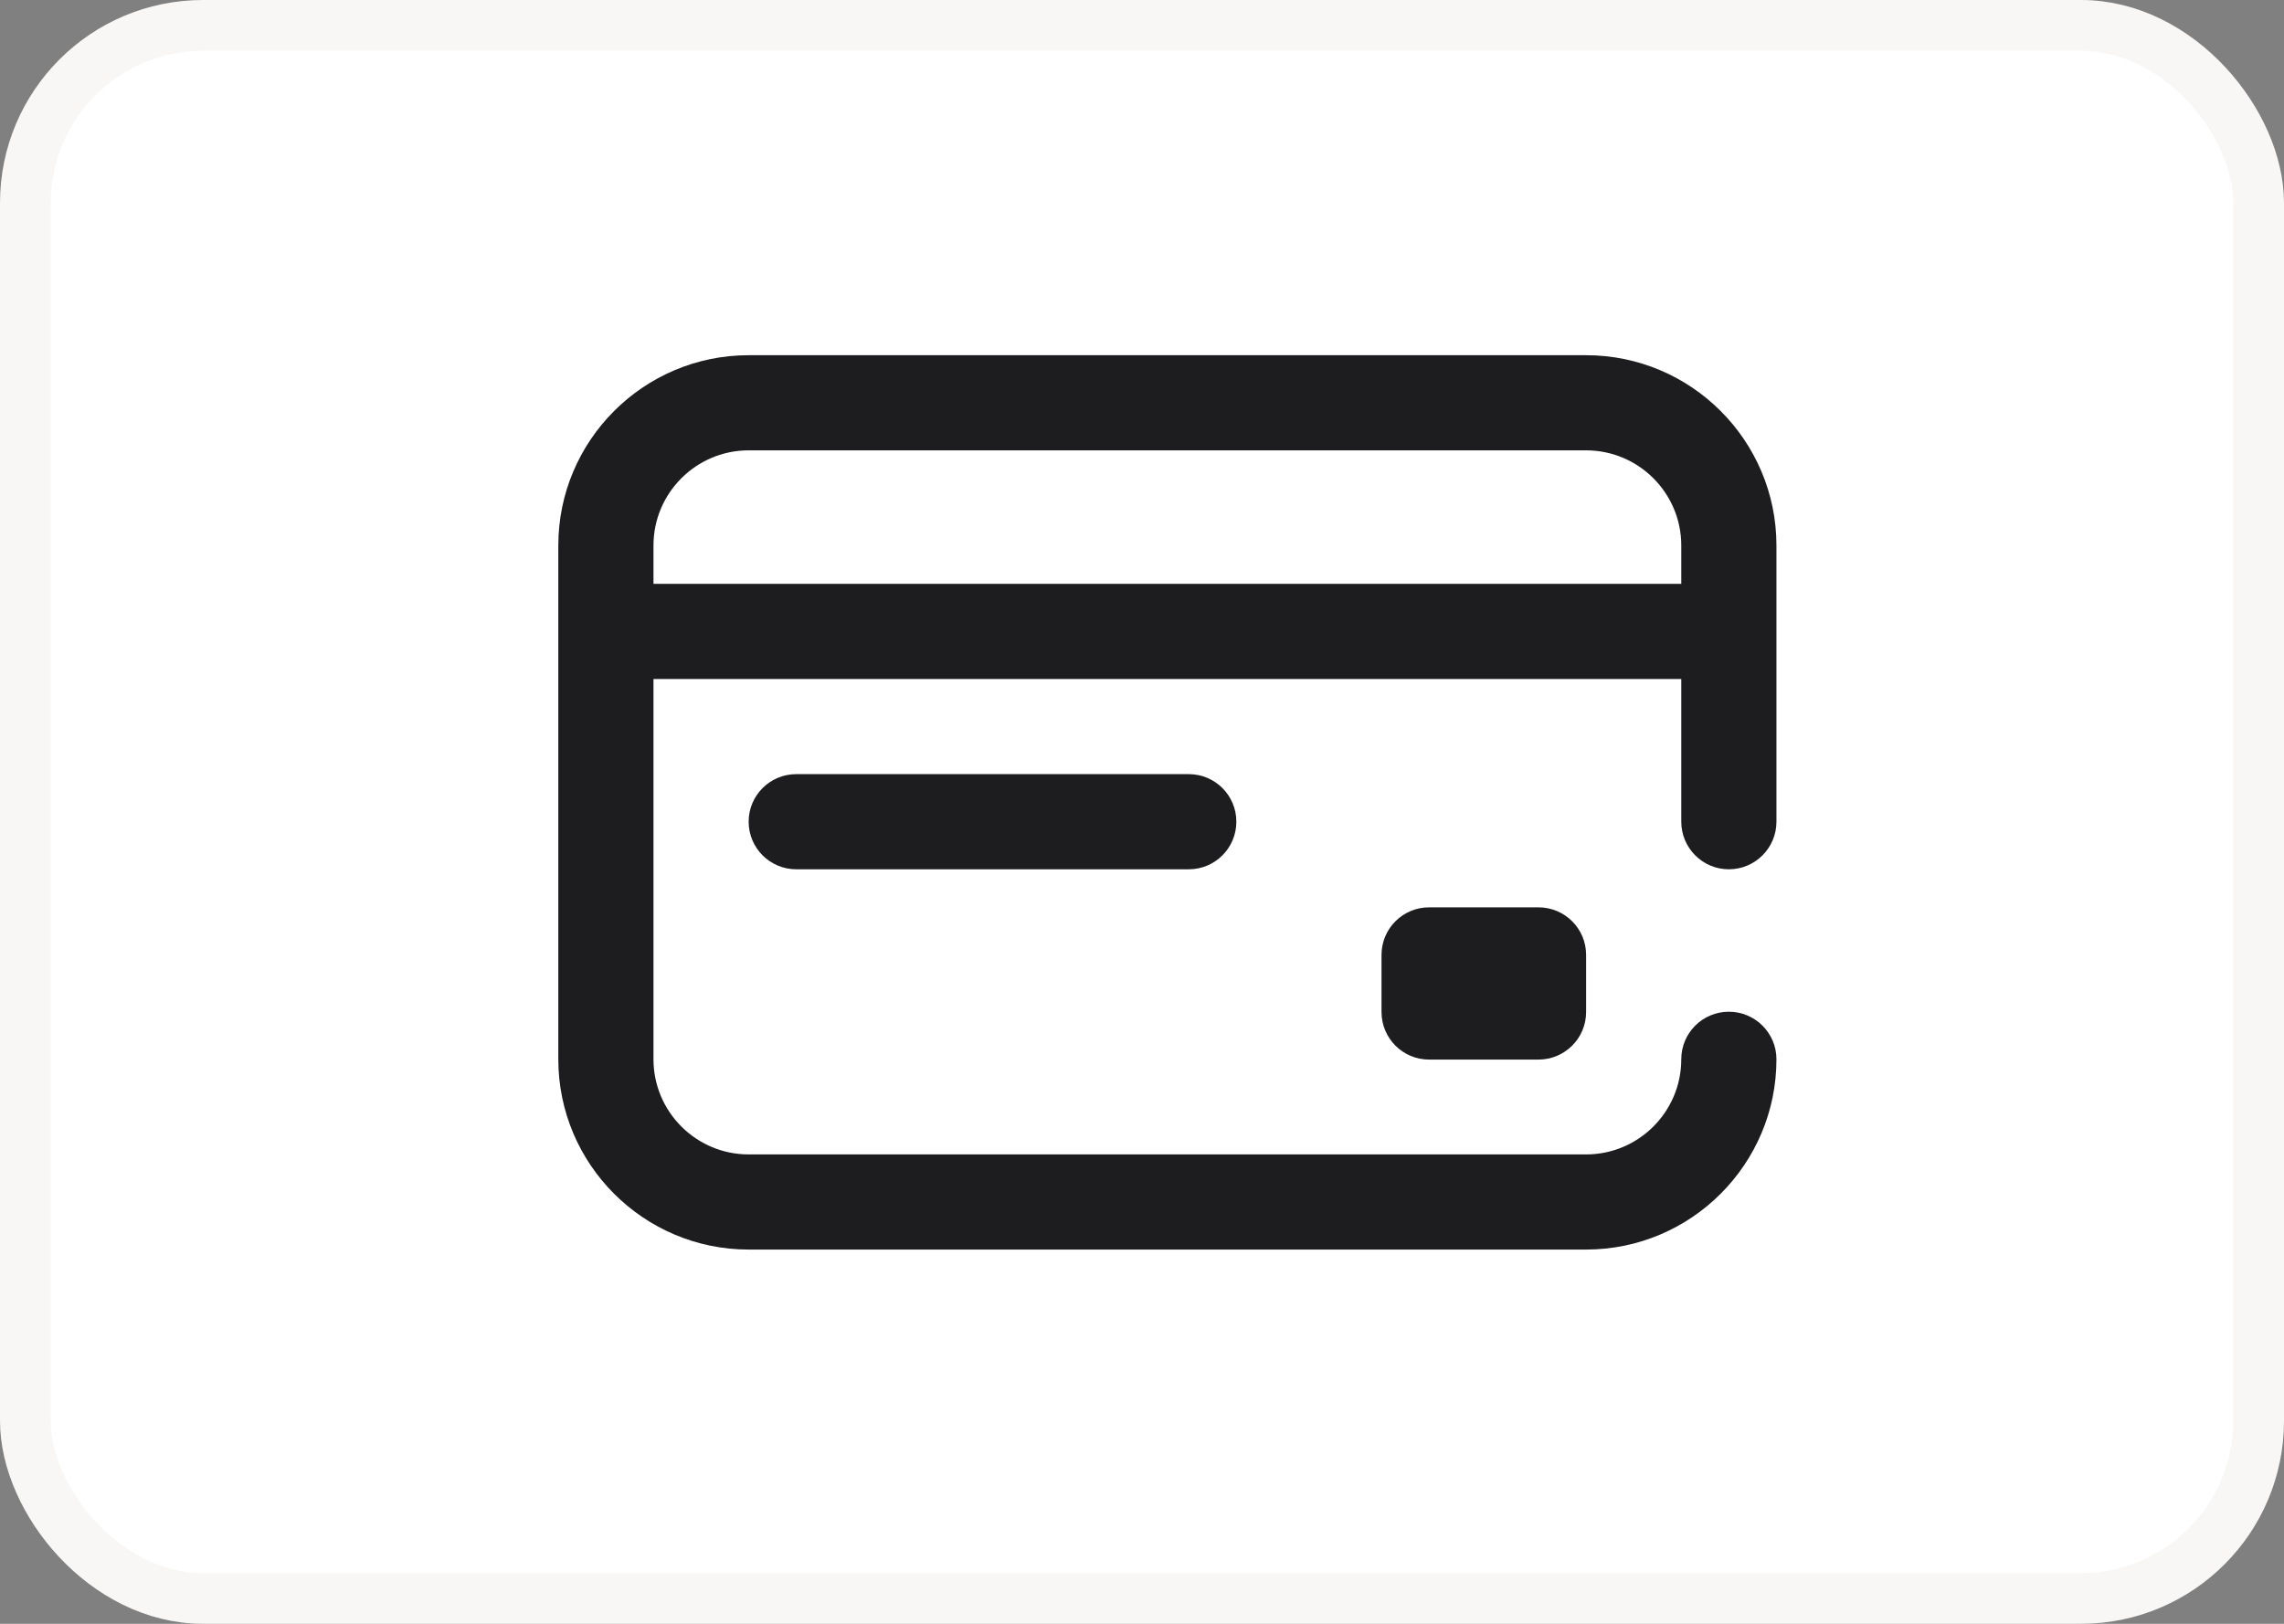 <svg width="45" height="32" viewBox="0 0 45 32" fill="none" xmlns="http://www.w3.org/2000/svg">
<rect x="0" y="0" width="45" height="32" fill="#808080" stroke="none"/>
<rect x="0.5" y="0.5" width="44" height="31" rx="3.5" fill="white"/>
<path d="M30.312 17.881C30.83 17.881 31.25 18.3 31.25 18.818V19.943C31.25 20.461 30.83 20.881 30.312 20.881H28.156C27.638 20.881 27.219 20.461 27.219 19.943V18.818C27.219 18.3 27.638 17.881 28.156 17.881H30.312ZM33.125 16.193V13.381H12.875V20.875C12.875 21.909 13.716 22.75 14.75 22.75H31.25C32.284 22.75 33.125 21.909 33.125 20.875C33.125 20.357 33.545 19.938 34.062 19.938C34.58 19.938 35 20.357 35 20.875C35 22.943 33.318 24.625 31.25 24.625H14.75C12.682 24.625 11 22.943 11 20.875V10.75C11 8.682 12.682 7 14.75 7H31.25C33.318 7 35 8.682 35 10.75V16.193C35 16.711 34.58 17.131 34.062 17.131C33.545 17.131 33.125 16.711 33.125 16.193ZM33.125 11.506V10.75C33.125 9.716 32.284 8.875 31.25 8.875H14.75C13.716 8.875 12.875 9.716 12.875 10.75V11.506H33.125ZM15.688 15.256C15.17 15.256 14.75 15.675 14.75 16.193C14.75 16.711 15.17 17.131 15.688 17.131H23.422C23.94 17.131 24.359 16.711 24.359 16.193C24.359 15.675 23.94 15.256 23.422 15.256H15.688Z" fill="#1D1D1F"/>
<rect x="0.5" y="0.5" width="44" height="31" rx="3.5" stroke="#F9F7F6"/>
</svg>
